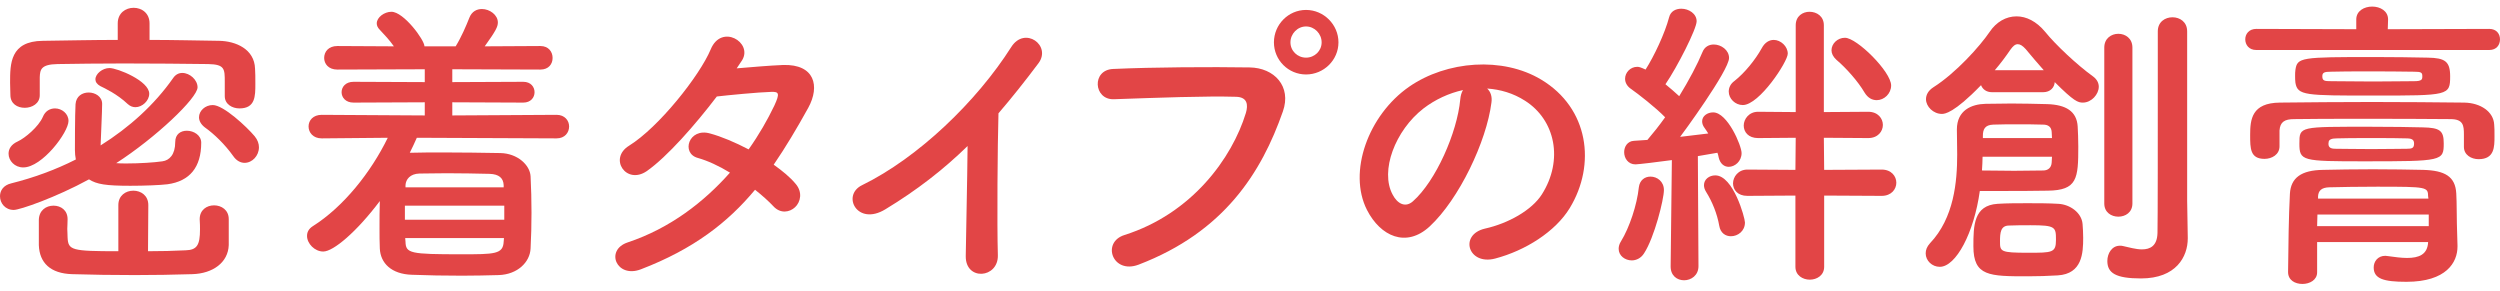 <svg width="327" height="38" viewBox="0 0 327 38" fill="none" xmlns="http://www.w3.org/2000/svg">
<g clip-path="url(#clip0_2118_258)">
<path d="M1.8 27.46C0.68 27.46 0 26.58 0 25.66C0 24.94 0.44 24.22 1.48 23.98C4.36 23.26 7.24 22.22 9.92 20.86C9.84 20.46 9.8 20.06 9.8 19.62C9.8 19.14 9.8 14.94 9.88 13.62C9.96 12.58 10.76 12.1 11.6 12.1C12.44 12.1 13.36 12.62 13.36 13.58C13.36 14.54 13.2 17.78 13.16 19.02C16.92 16.66 20.2 13.7 22.64 10.22C22.96 9.74 23.4 9.54 23.84 9.54C24.84 9.54 25.84 10.46 25.84 11.42C25.84 12.82 20.36 18.02 15.2 21.34C15.6 21.38 16.08 21.38 16.6 21.38C18.2 21.38 20.16 21.26 21.24 21.1C22.16 20.98 22.92 20.22 22.92 18.58C22.92 17.54 23.64 17.1 24.44 17.1C25.36 17.1 26.32 17.7 26.32 18.66C26.32 21.9 24.8 23.7 21.92 24.1C20.96 24.22 18.88 24.3 17.04 24.3C13.84 24.3 12.64 24.1 11.64 23.46C7.32 25.82 2.6 27.46 1.8 27.46ZM1.12 20.1C1.12 19.5 1.44 18.9 2.32 18.5C3.28 18.06 5.04 16.58 5.6 15.3C5.92 14.5 6.56 14.18 7.2 14.18C8.08 14.18 8.96 14.86 8.96 15.82C8.96 17.3 5.52 21.9 3.04 21.9C1.92 21.9 1.12 21.02 1.12 20.1ZM19.56 5.22C22.68 5.22 25.72 5.3 28.68 5.34C30.84 5.38 33.28 6.42 33.36 8.98C33.4 9.42 33.4 10.22 33.4 10.98C33.4 12.58 33.4 14.18 31.32 14.18C30.36 14.18 29.4 13.62 29.4 12.58V10.7C29.4 9.02 29.4 8.42 27.24 8.38C24.04 8.34 20.04 8.3 16.2 8.3C13.04 8.3 9.96 8.34 7.52 8.38C5.36 8.42 5.24 9.1 5.2 10.1V12.46C5.2 13.54 4.2 14.1 3.24 14.1C2.28 14.1 1.36 13.58 1.36 12.42C1.36 11.9 1.32 11.38 1.32 10.82C1.32 8.34 1.32 5.38 5.6 5.34C8.76 5.3 12.08 5.22 15.4 5.22V3.06C15.4 1.7 16.44 1.02 17.48 1.02C18.52 1.02 19.56 1.7 19.56 3.06V5.22ZM26.12 28.66C26.12 27.46 27.04 26.86 28 26.86C28.96 26.86 29.92 27.46 29.92 28.66V32.06C29.84 34.34 27.84 35.78 25.16 35.86C22.64 35.94 20.12 35.98 17.64 35.98C14.8 35.98 12.04 35.94 9.44 35.86C6.6 35.78 5.16 34.38 5.08 32.06V28.74C5.12 27.5 6.04 26.9 7 26.9C7.96 26.9 8.84 27.5 8.84 28.66V28.7C8.84 29.3 8.8 29.62 8.8 29.94C8.8 30.26 8.84 30.54 8.84 31.06C8.92 32.74 9.36 32.86 15.48 32.86V26.82C15.48 25.58 16.44 24.94 17.44 24.94C18.44 24.94 19.4 25.58 19.4 26.82L19.36 32.86C21.04 32.86 22.72 32.82 24.28 32.74C25.76 32.7 26.16 32.06 26.16 30.02C26.16 29.66 26.16 29.26 26.12 28.7V28.66ZM17.72 14.02C17.36 14.02 17.04 13.9 16.72 13.62C15.28 12.26 13.68 11.54 13.12 11.26C12.68 11.02 12.48 10.7 12.48 10.38C12.48 9.66 13.4 8.9 14.32 8.9C15.36 8.9 19.52 10.58 19.52 12.26C19.52 13.18 18.6 14.02 17.72 14.02ZM30.51 20.42C29.43 18.9 28.03 17.54 26.79 16.66C26.27 16.26 26.03 15.78 26.03 15.34C26.03 14.5 26.83 13.74 27.83 13.74C29.23 13.74 32.27 16.58 33.31 17.82C33.71 18.3 33.87 18.82 33.87 19.26C33.87 20.38 32.99 21.3 31.99 21.3C31.51 21.3 30.95 21.06 30.51 20.42Z" fill="#E24546"/>
<path d="M54.52 18.02C54.24 18.66 53.92 19.34 53.6 19.98H53.76C55.08 19.94 56.56 19.94 58.04 19.94C60.48 19.94 63.04 19.98 65.44 20.02C67.68 20.06 69.32 21.58 69.4 23.06C69.48 24.62 69.52 26.22 69.52 27.82C69.52 29.42 69.48 30.98 69.4 32.5C69.32 34.3 67.68 35.9 65.24 35.98C63.72 36.02 62.08 36.06 60.44 36.06C58.16 36.06 55.88 36.02 53.88 35.94C51.2 35.86 49.76 34.42 49.68 32.5C49.64 31.62 49.64 30.78 49.64 29.9C49.64 28.7 49.64 27.46 49.68 26.3C46.64 30.34 43.6 32.9 42.28 32.9C41.16 32.9 40.16 31.86 40.16 30.86C40.16 30.38 40.36 29.94 40.92 29.58C44.92 27.06 48.52 22.54 50.72 18.02L42.08 18.1C40.96 18.1 40.36 17.34 40.36 16.54C40.36 15.74 40.96 15.02 42.08 15.02L55.56 15.1V13.38L46.24 13.42C45.2 13.42 44.68 12.74 44.68 12.06C44.68 11.38 45.2 10.7 46.24 10.7L55.56 10.74V9.06L44.12 9.1C42.96 9.1 42.4 8.34 42.4 7.58C42.4 6.78 42.96 6.02 44.12 6.02L51.52 6.06C50.96 5.26 50.32 4.58 49.68 3.9C49.4 3.62 49.28 3.34 49.28 3.06C49.28 2.26 50.28 1.54 51.2 1.54C52.8 1.54 55.52 5.22 55.52 6.06H59.6C60.32 4.9 60.96 3.42 61.4 2.3C61.72 1.5 62.36 1.18 63.04 1.18C64.04 1.18 65.12 1.94 65.12 2.94C65.12 3.5 64.84 4.06 63.4 6.06L70.68 6.02C71.76 6.02 72.28 6.78 72.28 7.58C72.28 8.38 71.76 9.1 70.68 9.1L59.16 9.06V10.74L68.44 10.7C69.44 10.7 69.92 11.38 69.92 12.06C69.92 12.74 69.44 13.42 68.44 13.42L59.16 13.38V15.1L72.8 15.02C73.88 15.02 74.44 15.78 74.44 16.54C74.44 17.34 73.88 18.1 72.8 18.1L54.52 18.02ZM65.96 26.9H52.96V28.74H65.96V26.9ZM65.92 31.14H53L53.04 31.62C53.08 33.14 53.64 33.26 60.32 33.26C64.68 33.26 65.8 33.26 65.88 31.62L65.92 31.14ZM65.88 24.22C65.84 23.3 65.28 22.78 64.04 22.74C62.32 22.7 60.32 22.66 58.48 22.66C57.16 22.66 55.88 22.7 54.84 22.7C53.64 22.74 53.08 23.46 53.04 24.22V24.5H65.88V24.22Z" fill="#E24546"/>
<path d="M83.84 35.22C80.64 36.46 79.08 32.7 82.12 31.7C87.64 29.86 92.08 26.42 95.48 22.58C94.04 21.7 92.56 21.02 91.28 20.66C89.04 20.06 90.08 16.66 92.88 17.46C94.36 17.86 96.16 18.62 97.92 19.54C99.28 17.62 100.4 15.66 101.28 13.82C102.04 12.18 101.88 11.98 100.84 12.02C99.24 12.06 95.12 12.46 93.76 12.62C90.96 16.3 87.28 20.5 84.6 22.38C81.92 24.22 79.56 20.74 82.28 19.06C86.16 16.66 91.52 9.9 92.96 6.46C94.36 3.06 98.48 5.54 97.08 7.86C96.88 8.18 96.64 8.54 96.36 8.94C98.32 8.78 100.52 8.58 102.44 8.5C106.56 8.38 107.28 11.26 105.72 14.1C104.24 16.78 102.76 19.26 101.2 21.54C102.32 22.34 103.36 23.18 104.08 24.06C105 25.14 104.72 26.42 104 27.1C103.28 27.78 102.08 27.98 101.16 26.98C100.56 26.34 99.72 25.58 98.76 24.82C95.2 29.1 90.72 32.58 83.84 35.22Z" fill="#E24546"/>
<path d="M115.8 27.38C112.12 29.62 110.04 25.54 112.76 24.22C120.12 20.62 127.76 13.26 132.28 6.14C134.04 3.38 137.56 5.94 135.84 8.26C134.04 10.66 132.32 12.82 130.6 14.82C130.48 18.9 130.4 29.38 130.52 33.38C130.6 36.42 126.28 36.78 126.32 33.5C126.36 30.3 126.52 23.78 126.56 19.1C123.4 22.18 119.96 24.86 115.8 27.38Z" fill="#E24546"/>
<path d="M147.08 30.74C155.92 27.94 161.16 20.66 162.96 14.78C163.28 13.7 163.16 12.7 161.68 12.66C157.76 12.54 151.44 12.78 145.68 12.98C143.04 13.06 142.76 9.14 145.6 9.02C150.88 8.78 158.36 8.74 163.44 8.82C166.68 8.86 168.96 11.3 167.8 14.58C165 22.58 160.12 30.34 148.92 34.62C145.52 35.9 144.04 31.7 147.08 30.74ZM170.83 9.74C168.51 9.74 166.63 7.86 166.63 5.54C166.63 3.22 168.51 1.3 170.83 1.3C173.15 1.3 175.07 3.22 175.07 5.54C175.07 7.86 173.15 9.74 170.83 9.74ZM170.83 3.46C169.71 3.46 168.79 4.42 168.79 5.54C168.79 6.66 169.71 7.54 170.83 7.54C171.95 7.54 172.87 6.66 172.87 5.54C172.87 4.42 171.95 3.46 170.83 3.46Z" fill="#E24546"/>
<path d="M195.08 13.42C194.44 18.5 190.84 26.06 187 29.62C183.92 32.46 180.56 30.9 178.8 27.46C176.28 22.5 178.96 15.06 184.32 11.34C189.24 7.94 196.56 7.38 201.6 10.42C207.8 14.14 208.8 21.5 205.32 27.22C203.44 30.3 199.52 32.78 195.56 33.82C192.04 34.74 190.8 30.7 194.24 29.9C197.28 29.22 200.36 27.5 201.68 25.42C204.52 20.94 203.44 15.7 199.48 13.18C197.92 12.18 196.24 11.7 194.52 11.58C194.96 11.98 195.2 12.62 195.08 13.42ZM186.2 14.18C182.48 17.06 180.48 22.38 182.16 25.46C182.76 26.62 183.8 27.22 184.8 26.34C187.8 23.7 190.6 17.34 191 13.02C191.04 12.54 191.16 12.1 191.36 11.78C189.52 12.18 187.72 13.02 186.2 14.18Z" fill="#E24546"/>
<path d="M213.44 34.06C212.56 34.06 211.72 33.46 211.72 32.54C211.72 32.26 211.8 31.9 212.04 31.54C213.12 29.78 214.12 26.82 214.36 24.5C214.48 23.54 215.16 23.1 215.88 23.1C216.76 23.1 217.64 23.74 217.64 24.86C217.64 26.06 216.4 31.06 215.04 33.14C214.64 33.78 214 34.06 213.44 34.06ZM218.52 34.82L218.68 20.94C216.96 21.18 214.24 21.5 213.92 21.5C212.96 21.5 212.44 20.7 212.44 19.9C212.44 19.18 212.88 18.46 213.72 18.42C214.2 18.38 214.8 18.34 215.48 18.3C216.2 17.46 217 16.46 217.8 15.34C216.56 14.06 214.24 12.26 213.32 11.62C212.8 11.26 212.56 10.78 212.56 10.3C212.56 9.5 213.24 8.74 214.16 8.74C214.4 8.74 214.64 8.82 215.24 9.1C216.36 7.34 217.76 4.38 218.32 2.26C218.52 1.46 219.2 1.14 219.92 1.14C220.88 1.14 221.92 1.78 221.92 2.78C221.92 3.78 219.4 8.74 217.84 11.02C218.48 11.54 219.12 12.1 219.64 12.58C220.92 10.5 222.04 8.38 222.68 6.82C222.96 6.1 223.56 5.82 224.16 5.82C225.12 5.82 226.16 6.54 226.16 7.58C226.16 9.22 219.96 17.66 219.76 17.9C221.16 17.74 222.44 17.58 223.44 17.46C223.28 17.18 223.12 16.98 222.96 16.74C222.72 16.42 222.64 16.14 222.64 15.86C222.64 15.18 223.32 14.7 224.08 14.7C225.96 14.7 227.8 19.06 227.8 20.02C227.8 21.1 226.92 21.82 226.12 21.82C225.56 21.82 225 21.46 224.8 20.58C224.76 20.38 224.72 20.18 224.64 19.98C224 20.1 223.08 20.26 222.08 20.42L222.16 34.82C222.16 36.02 221.2 36.66 220.28 36.66C219.36 36.66 218.52 36.06 218.52 34.86V34.82ZM226.4 30.9C225.72 30.9 225.04 30.5 224.88 29.54C224.6 27.94 223.96 26.38 223.16 25.1C222.96 24.78 222.88 24.5 222.88 24.22C222.88 23.46 223.56 22.94 224.36 22.94C226.72 22.94 228.24 28.5 228.24 29.1C228.24 30.22 227.32 30.9 226.4 30.9ZM226.12 11.98C226.12 11.5 226.32 10.98 226.88 10.58C228.2 9.54 229.6 7.82 230.44 6.3C230.84 5.54 231.44 5.22 232 5.22C232.92 5.22 233.84 6.06 233.84 7.02C233.84 8.06 230.12 13.74 227.96 13.74C226.96 13.74 226.12 12.9 226.12 11.98ZM238.6 25.58V34.9C238.6 36.02 237.64 36.58 236.72 36.58C235.8 36.58 234.84 36.02 234.84 34.9V25.58L228.56 25.62C227.28 25.62 226.68 24.82 226.68 23.98C226.68 23.14 227.36 22.18 228.56 22.18L234.84 22.22L234.88 18.02L229.96 18.06C228.68 18.06 228.08 17.26 228.08 16.42C228.08 15.58 228.76 14.62 229.96 14.62L234.88 14.66V3.3C234.88 2.1 235.8 1.54 236.68 1.54C237.64 1.54 238.56 2.14 238.56 3.3V14.66L244.36 14.62C245.64 14.62 246.28 15.5 246.28 16.34C246.28 17.18 245.64 18.06 244.36 18.06L238.56 18.02L238.6 22.22L246.12 22.18C247.4 22.18 248.04 23.06 248.04 23.9C248.04 24.74 247.4 25.62 246.12 25.62L238.6 25.58ZM243.88 12.1C243.04 10.66 241.48 8.9 240.2 7.82C239.76 7.42 239.56 6.98 239.56 6.58C239.56 5.7 240.36 4.94 241.32 4.94C242.88 4.94 247.36 9.38 247.36 11.18C247.36 12.26 246.44 13.1 245.48 13.1C244.88 13.1 244.32 12.82 243.88 12.1Z" fill="#E24546"/>
<path d="M253.72 34.9C252.72 34.9 251.88 34.1 251.88 33.14C251.88 32.7 252.04 32.26 252.44 31.82C255.6 28.5 256 23.74 256 20.22C256 18.94 255.96 17.78 255.96 16.94C255.96 14.42 257.88 13.62 259.72 13.58C260.92 13.58 262.04 13.54 263.08 13.54C264.6 13.54 266.08 13.58 267.8 13.62C270.2 13.7 271.64 14.54 271.76 16.54C271.8 17.3 271.84 18.22 271.84 19.18C271.84 23.34 271.72 24.9 267.84 24.94C265.72 24.98 263.68 24.98 261.6 24.98H258.96C258.2 30.46 255.84 34.9 253.72 34.9ZM260.56 12.06C259.8 12.06 259.32 11.66 259.12 11.14C255.56 14.82 254.36 14.9 254 14.9C252.88 14.9 251.92 13.94 251.92 12.98C251.92 12.42 252.2 11.86 252.88 11.42C255.84 9.54 258.96 6.06 260.24 4.18C261.12 2.86 262.4 2.14 263.76 2.14C265.04 2.14 266.36 2.78 267.52 4.18C268.84 5.82 271.68 8.5 273.8 10.02C274.28 10.38 274.52 10.86 274.52 11.34C274.52 12.34 273.56 13.42 272.44 13.42C271.8 13.42 271.28 13.26 268.76 10.74C268.72 11.42 268.2 12.06 267.24 12.06H260.56ZM265.28 36.14C260.2 36.14 258.12 36.14 258.12 32.22C258.12 29.5 258.16 26.86 261.28 26.66C262.56 26.58 263.88 26.58 265.2 26.58C266.52 26.58 267.92 26.58 269.24 26.66C270.76 26.74 272.28 27.82 272.4 29.3C272.44 29.86 272.48 30.46 272.48 31.1C272.48 33.1 272.36 35.82 269.16 36.02C267.84 36.1 266.56 36.14 265.28 36.14ZM259.32 20.5C259.32 21.06 259.28 21.66 259.24 22.3C260.76 22.3 262.12 22.34 263.44 22.34C264.76 22.34 266.04 22.3 267.24 22.3C267.88 22.3 268.32 21.94 268.36 21.26C268.36 21.02 268.4 20.78 268.4 20.5H259.32ZM268.4 18.06C268.4 17.78 268.36 17.46 268.36 17.26C268.32 16.58 267.88 16.3 267.24 16.3C266.04 16.26 264.96 16.26 263.88 16.26C262.8 16.26 261.84 16.26 260.72 16.3C259.6 16.34 259.36 16.94 259.36 17.78V18.06H268.4ZM267.32 9.18C266.48 8.22 265.64 7.26 264.96 6.42C264.56 5.98 264.24 5.78 263.92 5.78C263.56 5.78 263.28 6.06 262.96 6.5C262.36 7.38 261.68 8.3 260.92 9.18H267.32ZM265.6 29.46C264.64 29.46 263.72 29.46 262.8 29.5C261.68 29.5 261.6 30.42 261.6 31.58C261.6 32.9 261.64 33.06 265.28 33.06C268.44 33.06 268.92 33.06 268.92 31.38C268.92 29.7 268.88 29.46 265.6 29.46ZM275.24 6.22C275.24 5.02 276.16 4.42 277.08 4.42C278 4.42 278.92 5.02 278.92 6.22V26.62C278.92 27.78 278 28.34 277.08 28.34C276.16 28.34 275.24 27.78 275.24 26.62V6.22ZM286.16 31.1V31.18C286.16 33.58 284.64 36.42 280.04 36.42C276.72 36.42 275.64 35.7 275.64 34.14C275.64 33.14 276.24 32.14 277.28 32.14C277.4 32.14 277.56 32.14 277.68 32.18C278.44 32.34 279.36 32.62 280.16 32.62C281.24 32.62 282.16 32.18 282.2 30.46C282.24 28.98 282.24 17.86 282.24 10.42V4.1C282.24 2.86 283.2 2.26 284.16 2.26C285.12 2.26 286.08 2.86 286.08 4.1V26.26L286.16 31.1Z" fill="#E24546"/>
<path d="M295.12 6.54C294.16 6.54 293.68 5.86 293.68 5.14C293.68 4.46 294.16 3.78 295.12 3.78L308.2 3.82V2.54C308.2 1.42 309.24 0.86 310.28 0.86C311.32 0.86 312.36 1.42 312.36 2.54V2.58L312.32 3.82L325.6 3.78C326.56 3.78 327 4.46 327 5.14C327 5.86 326.56 6.54 325.6 6.54H295.12ZM298.16 19.14C298.16 20.22 297.16 20.78 296.2 20.78C294.32 20.78 294.32 19.42 294.32 17.66C294.32 15.62 294.52 13.46 298.2 13.42C301.92 13.38 306.08 13.34 310.24 13.34C314.4 13.34 318.6 13.38 322.32 13.42C324.48 13.46 326.16 14.62 326.24 16.3C326.28 16.62 326.28 17.18 326.28 17.82C326.28 19.22 326.28 20.82 324.2 20.82C323.24 20.82 322.28 20.26 322.28 19.22V17.58C322.28 16.42 322.2 15.58 320.52 15.58C317.16 15.54 312.68 15.54 308.44 15.54C305.36 15.54 302.36 15.54 300.08 15.58C298.84 15.58 298.24 15.94 298.16 17.06V19.14ZM321.44 32.1V32.26C321.44 34.3 320 36.86 314.76 36.86C311.76 36.86 310.48 36.46 310.48 34.98C310.48 34.22 311 33.46 312 33.46C312.12 33.46 312.24 33.5 312.36 33.5C313.24 33.62 314.08 33.74 314.84 33.74C316.4 33.74 317.52 33.3 317.6 31.66H303.08V35.62C303.08 36.62 302.12 37.14 301.16 37.14C300.2 37.14 299.28 36.66 299.28 35.58C299.32 32.06 299.36 28.38 299.52 25.34C299.64 23.26 301 22.26 303.84 22.22C305.6 22.18 307.96 22.14 310.36 22.14C312.76 22.14 315.16 22.18 316.96 22.22C319.76 22.3 321.16 23.06 321.28 25.3C321.36 26.78 321.32 27.86 321.36 29.26L321.44 32.1ZM310.48 12.5C301.52 12.5 300.52 12.5 300.24 10.82C300.2 10.5 300.2 10.22 300.2 9.94C300.2 9.66 300.2 9.38 300.24 9.14C300.48 7.5 300.96 7.46 310.52 7.46C313.08 7.46 315.68 7.5 317.56 7.54C319.8 7.58 320.48 8.02 320.48 9.98C320.48 12.5 320.28 12.5 310.48 12.5ZM309.24 21.1C301.12 21.1 300.76 21.06 300.76 18.78C300.76 16.5 300.76 16.58 310.12 16.58C312.8 16.58 315.48 16.62 316.88 16.66C319.16 16.7 319.64 17.1 319.64 18.74C319.64 21.06 319.48 21.1 309.24 21.1ZM317.68 28.06H303.12C303.12 28.58 303.08 29.06 303.08 29.58H317.68V28.06ZM317.6 25.7C317.56 24.46 317.56 24.42 310.92 24.42C308.6 24.42 306.24 24.46 304.64 24.5C303.64 24.54 303.24 24.94 303.2 25.7V25.98H317.64L317.6 25.7ZM315.76 9.38C313.92 9.34 311.6 9.34 309.4 9.34C307.76 9.34 306.2 9.34 304.88 9.38C304 9.38 303.76 9.5 303.76 9.98C303.76 10.58 304.04 10.62 304.96 10.62C306.52 10.62 308.48 10.66 310.4 10.66C312.32 10.66 314.24 10.62 315.76 10.62C316.8 10.62 316.84 10.38 316.84 9.98C316.84 9.5 316.72 9.38 315.76 9.38ZM314.76 18.1C313.88 18.06 312 18.06 310.16 18.06C308.32 18.06 306.52 18.06 305.64 18.1C304.96 18.1 304.68 18.26 304.6 18.5C304.6 18.58 304.56 18.7 304.56 18.82C304.56 19.42 305.08 19.46 305.56 19.46C306.44 19.46 308.28 19.5 310.16 19.5C312.04 19.5 313.88 19.46 314.8 19.46C315.48 19.46 315.76 19.38 315.76 18.78C315.76 18.3 315.52 18.1 314.76 18.1Z" fill="#E24546"/>
</g>
<defs>
<clipPath id="clip0_2118_258">
<rect width="327" height="37" fill="white" transform="translate(0 0.5)"/>
</clipPath>
</defs>
</svg>
